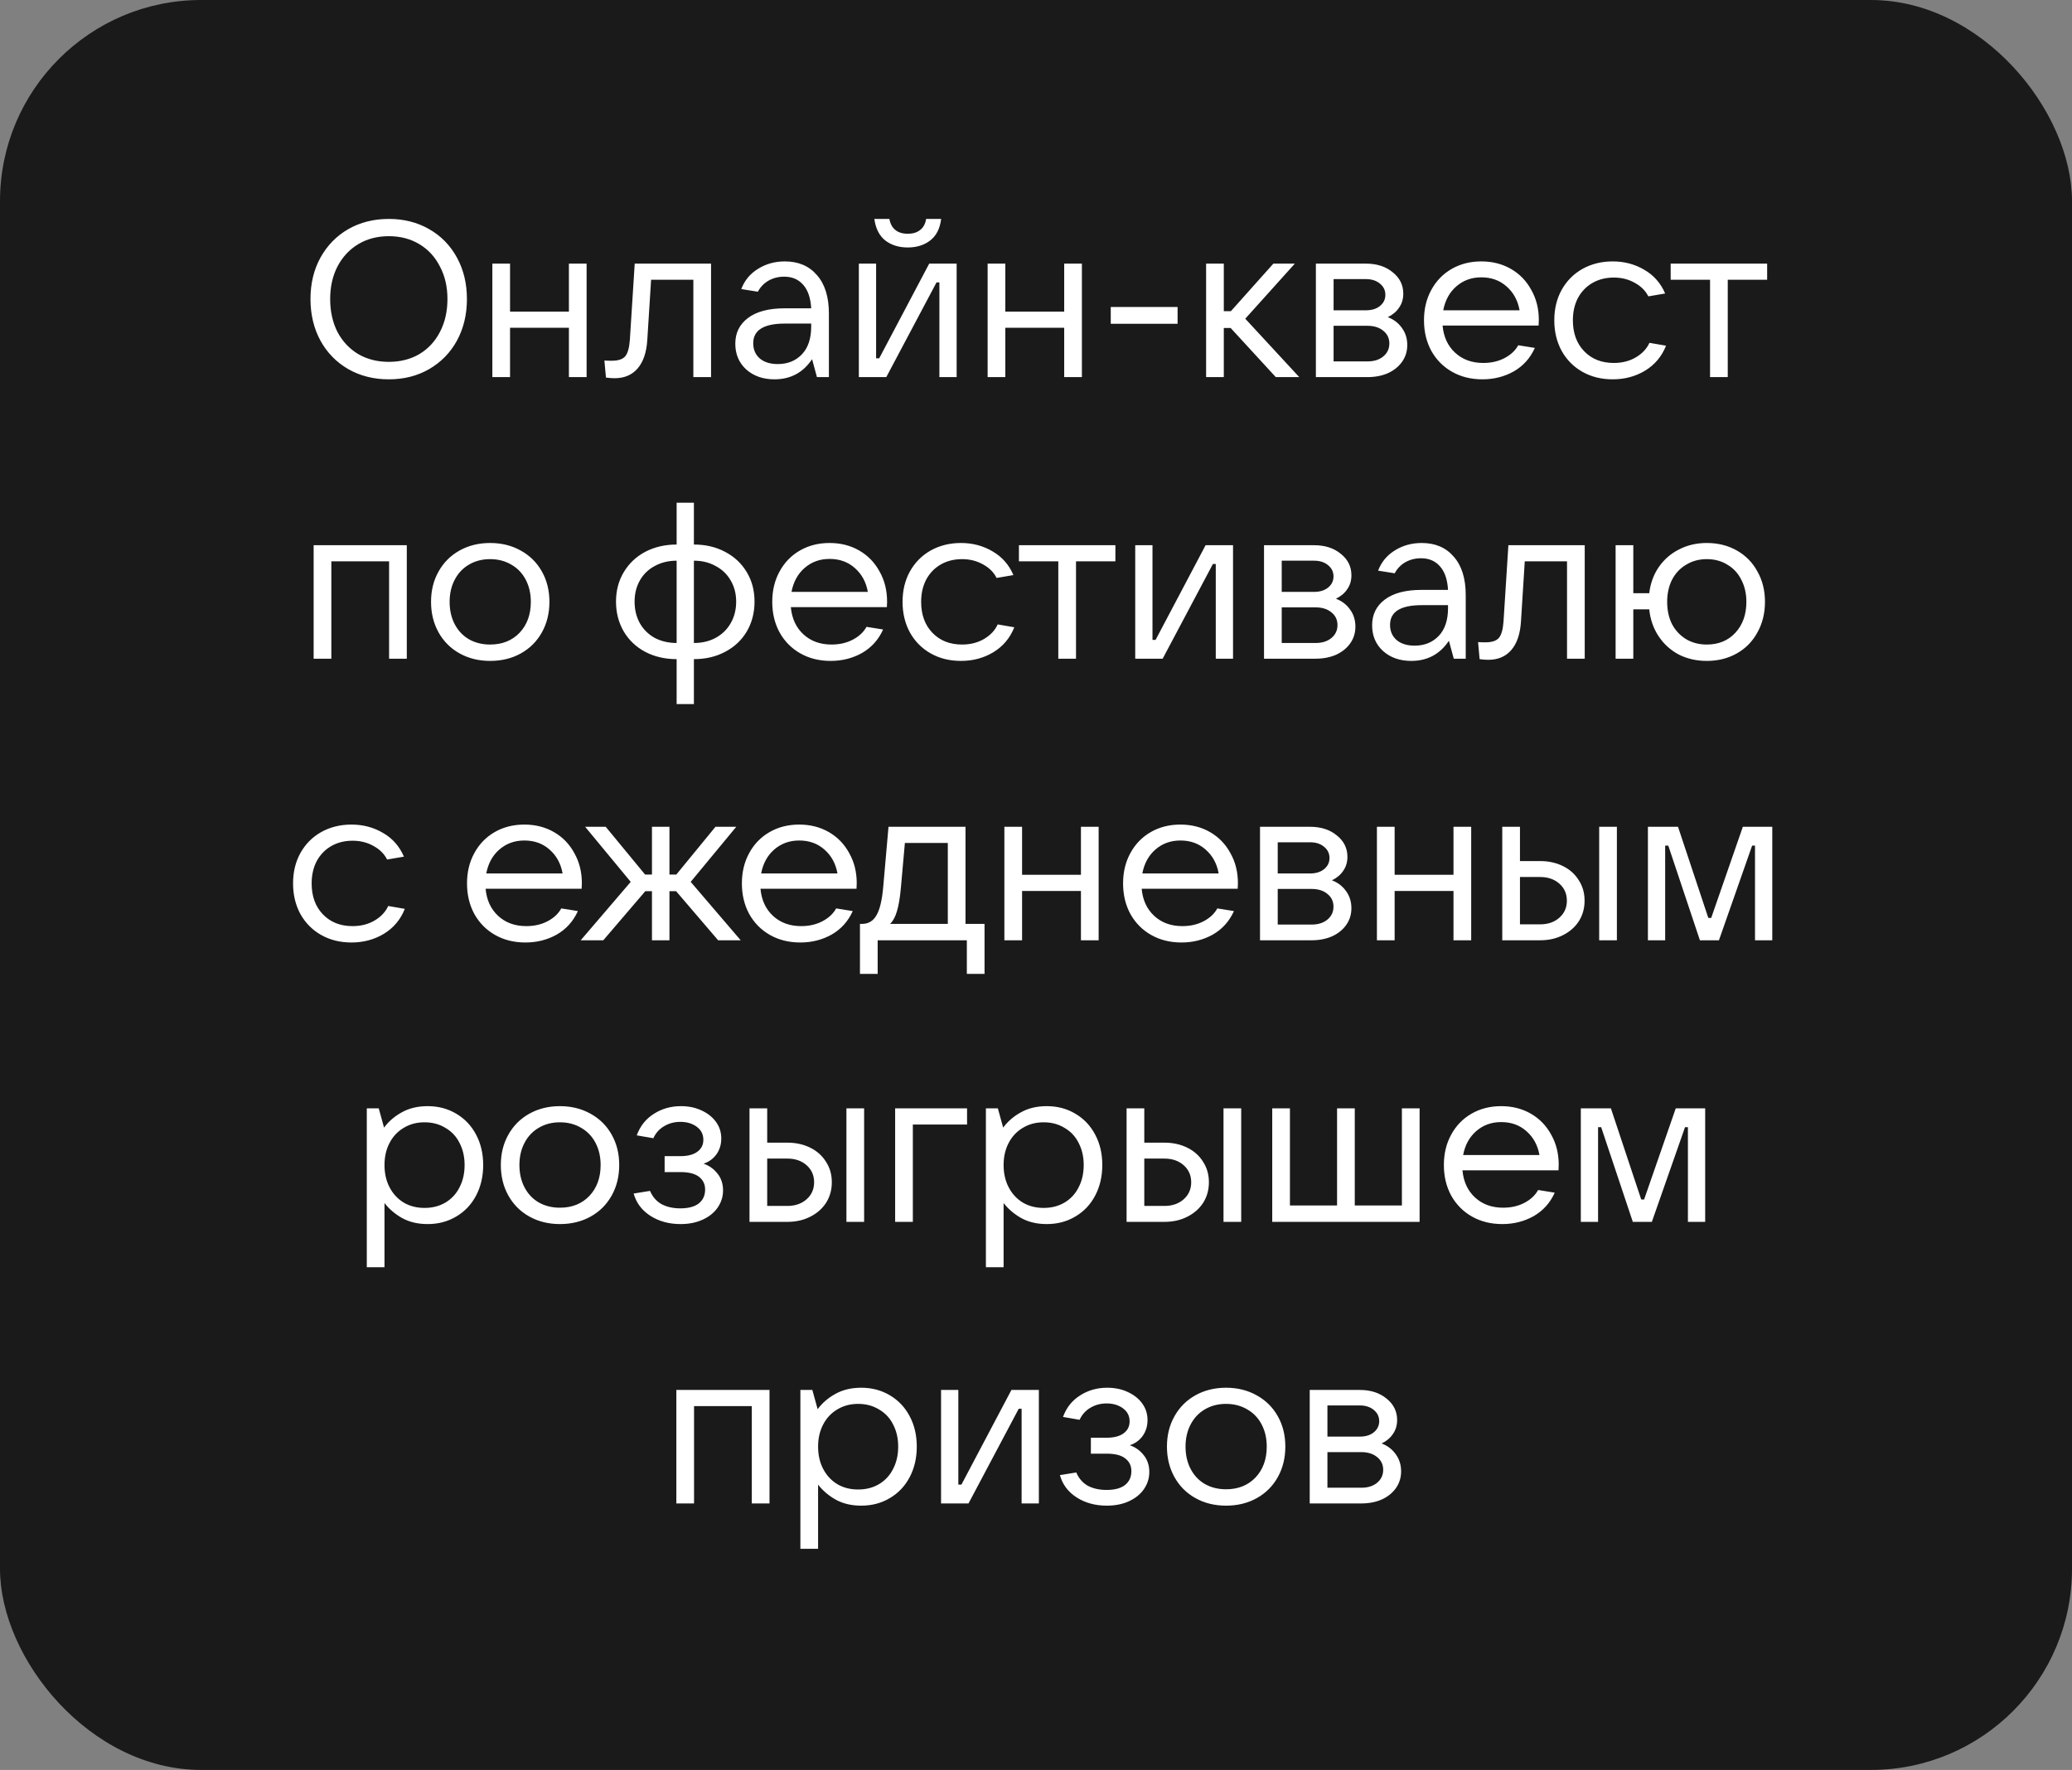 <?xml version="1.0" encoding="UTF-8"?> <svg xmlns="http://www.w3.org/2000/svg" width="206" height="176" viewBox="0 0 206 176" fill="none"><rect x="0" y="0" width="206" height="176" fill="#808080" stroke="none"/><rect width="206" height="176" rx="20" fill="black" fill-opacity="0.8"></rect><path d="M38.656 37.72C37.16 37.72 35.818 37.383 34.63 36.708C33.442 36.019 32.518 35.073 31.858 33.87C31.198 32.653 30.868 31.274 30.868 29.734C30.868 28.194 31.198 26.823 31.858 25.62C32.533 24.403 33.457 23.457 34.63 22.782C35.818 22.107 37.16 21.77 38.656 21.77C40.152 21.77 41.487 22.107 42.66 22.782C43.848 23.457 44.772 24.403 45.432 25.62C46.092 26.823 46.422 28.194 46.422 29.734C46.422 31.274 46.092 32.653 45.432 33.87C44.772 35.073 43.848 36.019 42.66 36.708C41.487 37.383 40.152 37.72 38.656 37.72ZM38.656 35.982C39.8 35.982 40.812 35.725 41.692 35.212C42.572 34.684 43.254 33.951 43.738 33.012C44.237 32.059 44.486 30.966 44.486 29.734C44.486 28.517 44.237 27.439 43.738 26.5C43.254 25.547 42.572 24.806 41.692 24.278C40.812 23.75 39.8 23.486 38.656 23.486C37.512 23.486 36.5 23.75 35.62 24.278C34.74 24.806 34.051 25.547 33.552 26.5C33.068 27.439 32.826 28.517 32.826 29.734C32.826 30.966 33.068 32.059 33.552 33.012C34.051 33.951 34.74 34.684 35.62 35.212C36.5 35.725 37.512 35.982 38.656 35.982ZM56.561 30.988V26.214H58.321V37.5H56.561V32.594H50.709V37.5H48.949V26.214H50.709V30.988H56.561ZM63.104 26.214H70.694V37.5H68.934V27.82H64.732L64.358 33.76C64.285 35.021 63.962 35.982 63.39 36.642C62.833 37.287 62.07 37.61 61.102 37.61C60.838 37.61 60.552 37.588 60.244 37.544L60.09 35.85C60.281 35.865 60.523 35.872 60.816 35.872C61.462 35.872 61.909 35.725 62.158 35.432C62.407 35.139 62.562 34.596 62.62 33.804L63.104 26.214ZM78.032 25.994C79.381 25.994 80.444 26.449 81.222 27.358C82.014 28.253 82.41 29.529 82.41 31.186V37.5H81.222L80.738 35.718C79.843 37.053 78.596 37.72 76.998 37.72C75.854 37.72 74.915 37.39 74.182 36.73C73.463 36.07 73.104 35.219 73.104 34.178C73.104 33.107 73.522 32.257 74.358 31.626C75.208 30.981 76.426 30.658 78.01 30.658H80.65C80.591 29.631 80.327 28.854 79.858 28.326C79.388 27.783 78.758 27.512 77.966 27.512C77.394 27.512 76.873 27.644 76.404 27.908C75.949 28.172 75.597 28.539 75.348 29.008L73.698 28.744C74.02 27.893 74.57 27.226 75.348 26.742C76.14 26.243 77.034 25.994 78.032 25.994ZM77.328 36.202C78.31 36.202 79.11 35.879 79.726 35.234C80.342 34.589 80.65 33.665 80.65 32.462V32.176H78.032C75.934 32.176 74.886 32.829 74.886 34.134C74.886 34.765 75.106 35.271 75.546 35.652C75.986 36.019 76.58 36.202 77.328 36.202ZM88.115 37.5H85.387V26.214H87.103V35.63H87.411L92.383 26.214H95.111V37.5H93.395V28.084H93.109L88.115 37.5ZM90.249 24.608C89.354 24.608 88.606 24.373 88.005 23.904C87.418 23.435 87.059 22.723 86.927 21.77H88.423C88.511 22.254 88.709 22.621 89.017 22.87C89.325 23.119 89.735 23.244 90.249 23.244C90.762 23.244 91.173 23.119 91.481 22.87C91.803 22.621 92.001 22.254 92.075 21.77H93.571C93.453 22.723 93.094 23.435 92.493 23.904C91.891 24.373 91.143 24.608 90.249 24.608ZM105.803 30.988V26.214H107.563V37.5H105.803V32.594H99.951V37.5H98.191V26.214H99.951V30.988H105.803ZM117.076 32.198H110.432V30.526H117.076V32.198ZM129.174 37.5H126.842L122.354 32.616H121.672V37.5H119.912V26.214H121.672V30.944H122.376L126.6 26.214H128.734L123.806 31.692L129.174 37.5ZM137.976 31.538C138.563 31.758 139.032 32.117 139.384 32.616C139.736 33.1 139.912 33.665 139.912 34.31C139.912 34.926 139.743 35.476 139.406 35.96C139.069 36.444 138.599 36.825 137.998 37.104C137.397 37.368 136.715 37.5 135.952 37.5H130.826V26.214H135.798C136.883 26.214 137.771 26.5 138.46 27.072C139.164 27.629 139.516 28.341 139.516 29.206C139.516 29.734 139.377 30.196 139.098 30.592C138.834 30.988 138.46 31.303 137.976 31.538ZM132.586 27.754V30.856H135.798C136.37 30.856 136.832 30.717 137.184 30.438C137.551 30.145 137.734 29.771 137.734 29.316C137.734 28.861 137.551 28.487 137.184 28.194C136.832 27.901 136.37 27.754 135.798 27.754H132.586ZM135.952 35.938C136.597 35.938 137.118 35.777 137.514 35.454C137.925 35.117 138.13 34.684 138.13 34.156C138.13 33.628 137.925 33.203 137.514 32.88C137.118 32.557 136.597 32.396 135.952 32.396H132.586V35.938H135.952ZM152.992 31.824C152.992 32.015 152.985 32.198 152.97 32.374H143.422C143.525 33.503 143.943 34.405 144.676 35.08C145.41 35.755 146.341 36.092 147.47 36.092C148.262 36.092 148.966 35.931 149.582 35.608C150.198 35.285 150.653 34.86 150.946 34.332L152.596 34.596C152.142 35.608 151.445 36.385 150.506 36.928C149.568 37.456 148.526 37.72 147.382 37.72C146.253 37.72 145.248 37.471 144.368 36.972C143.488 36.473 142.799 35.777 142.3 34.882C141.816 33.987 141.574 32.975 141.574 31.846C141.574 30.717 141.816 29.712 142.3 28.832C142.784 27.937 143.459 27.241 144.324 26.742C145.19 26.243 146.172 25.994 147.272 25.994C148.372 25.994 149.355 26.243 150.22 26.742C151.086 27.241 151.76 27.937 152.244 28.832C152.743 29.712 152.992 30.709 152.992 31.824ZM147.272 27.578C146.304 27.578 145.476 27.879 144.786 28.48C144.112 29.067 143.679 29.859 143.488 30.856H151.078C150.902 29.873 150.47 29.081 149.78 28.48C149.106 27.879 148.27 27.578 147.272 27.578ZM160.337 37.72C159.208 37.72 158.203 37.471 157.323 36.972C156.443 36.473 155.754 35.777 155.255 34.882C154.771 33.987 154.529 32.975 154.529 31.846C154.529 30.717 154.771 29.712 155.255 28.832C155.754 27.937 156.443 27.241 157.323 26.742C158.218 26.243 159.223 25.994 160.337 25.994C161.496 25.994 162.545 26.273 163.483 26.83C164.422 27.373 165.111 28.157 165.551 29.184L163.879 29.47C163.601 28.913 163.153 28.465 162.537 28.128C161.921 27.776 161.225 27.6 160.447 27.6C159.655 27.6 158.951 27.776 158.335 28.128C157.719 28.48 157.235 28.979 156.883 29.624C156.546 30.269 156.377 31.01 156.377 31.846C156.377 33.122 156.751 34.149 157.499 34.926C158.247 35.703 159.23 36.092 160.447 36.092C161.269 36.092 161.995 35.909 162.625 35.542C163.271 35.161 163.725 34.677 163.989 34.09L165.639 34.376C165.214 35.447 164.517 36.275 163.549 36.862C162.596 37.434 161.525 37.72 160.337 37.72ZM171.775 37.5H170.015V27.82H166.099V26.214H175.691V27.82H171.775V37.5ZM32.942 65.5H31.182V54.214H40.444V65.5H38.684V55.82H32.942V65.5ZM48.728 65.72C47.598 65.72 46.586 65.471 45.692 64.972C44.797 64.473 44.1 63.777 43.602 62.882C43.103 61.987 42.854 60.975 42.854 59.846C42.854 58.717 43.103 57.712 43.602 56.832C44.1 55.937 44.797 55.241 45.692 54.742C46.586 54.243 47.598 53.994 48.728 53.994C49.857 53.994 50.869 54.243 51.764 54.742C52.673 55.241 53.377 55.937 53.876 56.832C54.374 57.712 54.624 58.717 54.624 59.846C54.624 60.975 54.374 61.987 53.876 62.882C53.377 63.777 52.68 64.473 51.786 64.972C50.891 65.471 49.872 65.72 48.728 65.72ZM48.728 64.092C49.93 64.092 50.906 63.703 51.654 62.926C52.402 62.134 52.776 61.107 52.776 59.846C52.776 59.025 52.607 58.291 52.27 57.646C51.932 57.001 51.456 56.502 50.84 56.15C50.224 55.783 49.52 55.6 48.728 55.6C47.936 55.6 47.232 55.783 46.616 56.15C46.014 56.502 45.545 57.001 45.208 57.646C44.87 58.291 44.702 59.025 44.702 59.846C44.702 60.682 44.87 61.423 45.208 62.068C45.545 62.713 46.014 63.212 46.616 63.564C47.232 63.916 47.936 64.092 48.728 64.092ZM67.272 65.544C66.114 65.544 65.072 65.302 64.148 64.818C63.239 64.334 62.528 63.659 62.014 62.794C61.501 61.914 61.244 60.924 61.244 59.824C61.244 58.724 61.501 57.749 62.014 56.898C62.528 56.033 63.239 55.358 64.148 54.874C65.072 54.39 66.114 54.148 67.272 54.148V49.99H68.988V54.148C70.147 54.148 71.181 54.39 72.09 54.874C73.014 55.358 73.733 56.033 74.246 56.898C74.76 57.749 75.016 58.724 75.016 59.824C75.016 60.924 74.76 61.914 74.246 62.794C73.733 63.659 73.014 64.334 72.09 64.818C71.181 65.302 70.147 65.544 68.988 65.544V70.01H67.272V65.544ZM67.272 55.754C66.466 55.754 65.74 55.93 65.094 56.282C64.464 56.619 63.972 57.096 63.62 57.712C63.268 58.328 63.092 59.032 63.092 59.824C63.092 60.631 63.268 61.349 63.62 61.98C63.972 62.596 64.464 63.08 65.094 63.432C65.74 63.769 66.466 63.938 67.272 63.938V55.754ZM68.988 63.938C69.795 63.938 70.514 63.769 71.144 63.432C71.79 63.08 72.288 62.596 72.64 61.98C73.007 61.349 73.19 60.631 73.19 59.824C73.19 59.032 73.007 58.328 72.64 57.712C72.288 57.096 71.79 56.619 71.144 56.282C70.514 55.93 69.795 55.754 68.988 55.754V63.938ZM88.195 59.824C88.195 60.015 88.188 60.198 88.174 60.374H78.626C78.728 61.503 79.146 62.405 79.879 63.08C80.613 63.755 81.544 64.092 82.674 64.092C83.466 64.092 84.169 63.931 84.785 63.608C85.401 63.285 85.856 62.86 86.15 62.332L87.799 62.596C87.345 63.608 86.648 64.385 85.71 64.928C84.771 65.456 83.73 65.72 82.585 65.72C81.456 65.72 80.451 65.471 79.572 64.972C78.692 64.473 78.002 63.777 77.504 62.882C77.019 61.987 76.778 60.975 76.778 59.846C76.778 58.717 77.019 57.712 77.504 56.832C77.987 55.937 78.662 55.241 79.528 54.742C80.393 54.243 81.376 53.994 82.475 53.994C83.576 53.994 84.558 54.243 85.424 54.742C86.289 55.241 86.963 55.937 87.448 56.832C87.946 57.712 88.195 58.709 88.195 59.824ZM82.475 55.578C81.507 55.578 80.679 55.879 79.99 56.48C79.315 57.067 78.882 57.859 78.692 58.856H86.281C86.106 57.873 85.673 57.081 84.984 56.48C84.309 55.879 83.473 55.578 82.475 55.578ZM95.54 65.72C94.411 65.72 93.406 65.471 92.526 64.972C91.647 64.473 90.957 63.777 90.459 62.882C89.975 61.987 89.733 60.975 89.733 59.846C89.733 58.717 89.975 57.712 90.459 56.832C90.957 55.937 91.647 55.241 92.526 54.742C93.421 54.243 94.426 53.994 95.54 53.994C96.699 53.994 97.748 54.273 98.686 54.83C99.625 55.373 100.315 56.157 100.755 57.184L99.082 57.47C98.804 56.913 98.356 56.465 97.74 56.128C97.124 55.776 96.428 55.6 95.65 55.6C94.859 55.6 94.154 55.776 93.538 56.128C92.922 56.48 92.439 56.979 92.087 57.624C91.749 58.269 91.581 59.01 91.581 59.846C91.581 61.122 91.954 62.149 92.703 62.926C93.451 63.703 94.433 64.092 95.65 64.092C96.472 64.092 97.198 63.909 97.829 63.542C98.474 63.161 98.928 62.677 99.192 62.09L100.843 62.376C100.417 63.447 99.721 64.275 98.752 64.862C97.799 65.434 96.728 65.72 95.54 65.72ZM106.978 65.5H105.218V55.82H101.302V54.214H110.894V55.82H106.978V65.5ZM115.593 65.5H112.865V54.214H114.581V63.63H114.889L119.861 54.214H122.589V65.5H120.873V56.084H120.587L115.593 65.5ZM132.82 59.538C133.407 59.758 133.876 60.117 134.228 60.616C134.58 61.1 134.756 61.665 134.756 62.31C134.756 62.926 134.587 63.476 134.25 63.96C133.913 64.444 133.443 64.825 132.842 65.104C132.241 65.368 131.559 65.5 130.796 65.5H125.67V54.214H130.642C131.727 54.214 132.615 54.5 133.304 55.072C134.008 55.629 134.36 56.341 134.36 57.206C134.36 57.734 134.221 58.196 133.942 58.592C133.678 58.988 133.304 59.303 132.82 59.538ZM127.43 55.754V58.856H130.642C131.214 58.856 131.676 58.717 132.028 58.438C132.395 58.145 132.578 57.771 132.578 57.316C132.578 56.861 132.395 56.487 132.028 56.194C131.676 55.901 131.214 55.754 130.642 55.754H127.43ZM130.796 63.938C131.441 63.938 131.962 63.777 132.358 63.454C132.769 63.117 132.974 62.684 132.974 62.156C132.974 61.628 132.769 61.203 132.358 60.88C131.962 60.557 131.441 60.396 130.796 60.396H127.43V63.938H130.796ZM141.346 53.994C142.695 53.994 143.759 54.449 144.536 55.358C145.328 56.253 145.724 57.529 145.724 59.186V65.5H144.536L144.052 63.718C143.157 65.053 141.911 65.72 140.312 65.72C139.168 65.72 138.229 65.39 137.496 64.73C136.777 64.07 136.418 63.219 136.418 62.178C136.418 61.107 136.836 60.257 137.672 59.626C138.523 58.981 139.74 58.658 141.324 58.658H143.964C143.905 57.631 143.641 56.854 143.172 56.326C142.703 55.783 142.072 55.512 141.28 55.512C140.708 55.512 140.187 55.644 139.718 55.908C139.263 56.172 138.911 56.539 138.662 57.008L137.012 56.744C137.335 55.893 137.885 55.226 138.662 54.742C139.454 54.243 140.349 53.994 141.346 53.994ZM140.642 64.202C141.625 64.202 142.424 63.879 143.04 63.234C143.656 62.589 143.964 61.665 143.964 60.462V60.176H141.346C139.249 60.176 138.2 60.829 138.2 62.134C138.2 62.765 138.42 63.271 138.86 63.652C139.3 64.019 139.894 64.202 140.642 64.202ZM149.965 54.214H157.555V65.5H155.795V55.82H151.593L151.219 61.76C151.146 63.021 150.823 63.982 150.251 64.642C149.694 65.287 148.931 65.61 147.963 65.61C147.699 65.61 147.413 65.588 147.105 65.544L146.951 63.85C147.142 63.865 147.384 63.872 147.677 63.872C148.323 63.872 148.77 63.725 149.019 63.432C149.269 63.139 149.423 62.596 149.481 61.804L149.965 54.214ZM169.689 53.994C170.804 53.994 171.801 54.243 172.681 54.742C173.561 55.241 174.243 55.937 174.727 56.832C175.226 57.712 175.475 58.717 175.475 59.846C175.475 60.975 175.226 61.987 174.727 62.882C174.243 63.777 173.561 64.473 172.681 64.972C171.801 65.471 170.804 65.72 169.689 65.72C168.662 65.72 167.731 65.507 166.895 65.082C166.074 64.642 165.406 64.033 164.893 63.256C164.38 62.479 164.072 61.591 163.969 60.594H162.385V65.5H160.625V54.214H162.385V58.988H163.969C164.086 58.005 164.402 57.14 164.915 56.392C165.443 55.629 166.118 55.043 166.939 54.632C167.76 54.207 168.677 53.994 169.689 53.994ZM169.689 64.092C170.862 64.092 171.808 63.703 172.527 62.926C173.26 62.134 173.627 61.107 173.627 59.846C173.627 59.025 173.458 58.291 173.121 57.646C172.798 57.001 172.336 56.502 171.735 56.15C171.148 55.783 170.466 55.6 169.689 55.6C168.926 55.6 168.244 55.783 167.643 56.15C167.042 56.502 166.572 57.001 166.235 57.646C165.912 58.291 165.751 59.025 165.751 59.846C165.751 60.682 165.912 61.423 166.235 62.068C166.572 62.699 167.042 63.197 167.643 63.564C168.244 63.916 168.926 64.092 169.689 64.092ZM34.944 93.72C33.815 93.72 32.81 93.471 31.93 92.972C31.05 92.473 30.36 91.777 29.862 90.882C29.378 89.987 29.136 88.975 29.136 87.846C29.136 86.717 29.378 85.712 29.862 84.832C30.36 83.937 31.05 83.241 31.93 82.742C32.825 82.243 33.829 81.994 34.944 81.994C36.102 81.994 37.151 82.273 38.09 82.83C39.029 83.373 39.718 84.157 40.158 85.184L38.486 85.47C38.207 84.913 37.76 84.465 37.144 84.128C36.528 83.776 35.831 83.6 35.054 83.6C34.262 83.6 33.558 83.776 32.942 84.128C32.326 84.48 31.842 84.979 31.49 85.624C31.152 86.269 30.984 87.01 30.984 87.846C30.984 89.122 31.358 90.149 32.106 90.926C32.854 91.703 33.837 92.092 35.054 92.092C35.875 92.092 36.601 91.909 37.232 91.542C37.877 91.161 38.332 90.677 38.596 90.09L40.246 90.376C39.821 91.447 39.124 92.275 38.156 92.862C37.203 93.434 36.132 93.72 34.944 93.72ZM57.849 87.824C57.849 88.015 57.841 88.198 57.827 88.374H48.279C48.381 89.503 48.799 90.405 49.533 91.08C50.266 91.755 51.197 92.092 52.327 92.092C53.119 92.092 53.823 91.931 54.439 91.608C55.055 91.285 55.509 90.86 55.803 90.332L57.453 90.596C56.998 91.608 56.301 92.385 55.363 92.928C54.424 93.456 53.383 93.72 52.239 93.72C51.109 93.72 50.105 93.471 49.225 92.972C48.345 92.473 47.655 91.777 47.157 90.882C46.673 89.987 46.431 88.975 46.431 87.846C46.431 86.717 46.673 85.712 47.157 84.832C47.641 83.937 48.315 83.241 49.181 82.742C50.046 82.243 51.029 81.994 52.129 81.994C53.229 81.994 54.211 82.243 55.077 82.742C55.942 83.241 56.617 83.937 57.101 84.832C57.599 85.712 57.849 86.709 57.849 87.824ZM52.129 83.578C51.161 83.578 50.332 83.879 49.643 84.48C48.968 85.067 48.535 85.859 48.345 86.856H55.935C55.759 85.873 55.326 85.081 54.637 84.48C53.962 83.879 53.126 83.578 52.129 83.578ZM73.641 93.5H71.397L67.217 88.616H66.557V93.5H64.819V88.616H64.159L59.979 93.5H57.735L62.707 87.692L58.175 82.214H60.221L64.137 86.966H64.819V82.214H66.557V86.966H67.239L71.133 82.214H73.201L68.669 87.692L73.641 93.5ZM85.177 87.824C85.177 88.015 85.17 88.198 85.155 88.374H75.607C75.71 89.503 76.128 90.405 76.861 91.08C77.594 91.755 78.526 92.092 79.655 92.092C80.447 92.092 81.151 91.931 81.767 91.608C82.383 91.285 82.838 90.86 83.131 90.332L84.781 90.596C84.326 91.608 83.63 92.385 82.691 92.928C81.752 93.456 80.711 93.72 79.567 93.72C78.438 93.72 77.433 93.471 76.553 92.972C75.673 92.473 74.984 91.777 74.485 90.882C74.001 89.987 73.759 88.975 73.759 87.846C73.759 86.717 74.001 85.712 74.485 84.832C74.969 83.937 75.644 83.241 76.509 82.742C77.374 82.243 78.357 81.994 79.457 81.994C80.557 81.994 81.54 82.243 82.405 82.742C83.27 83.241 83.945 83.937 84.429 84.832C84.928 85.712 85.177 86.709 85.177 87.824ZM79.457 83.578C78.489 83.578 77.66 83.879 76.971 84.48C76.296 85.067 75.864 85.859 75.673 86.856H83.263C83.087 85.873 82.654 85.081 81.965 84.48C81.29 83.879 80.454 83.578 79.457 83.578ZM85.498 96.844V91.872H85.696C86.327 91.872 86.803 91.593 87.126 91.036C87.463 90.479 87.691 89.54 87.808 88.22L88.336 82.214H95.992V91.872H97.884V96.844H96.124V93.5H87.258V96.844H85.498ZM94.232 91.872V83.82H89.964L89.568 88.264C89.48 89.261 89.348 90.046 89.172 90.618C89.011 91.175 88.783 91.593 88.49 91.872H94.232ZM107.468 86.988V82.214H109.228V93.5H107.468V88.594H101.616V93.5H99.856V82.214H101.616V86.988H107.468ZM123.075 87.824C123.075 88.015 123.068 88.198 123.053 88.374H113.505C113.608 89.503 114.026 90.405 114.759 91.08C115.493 91.755 116.424 92.092 117.553 92.092C118.345 92.092 119.049 91.931 119.665 91.608C120.281 91.285 120.736 90.86 121.029 90.332L122.679 90.596C122.225 91.608 121.528 92.385 120.589 92.928C119.651 93.456 118.609 93.72 117.465 93.72C116.336 93.72 115.331 93.471 114.451 92.972C113.571 92.473 112.882 91.777 112.383 90.882C111.899 89.987 111.657 88.975 111.657 87.846C111.657 86.717 111.899 85.712 112.383 84.832C112.867 83.937 113.542 83.241 114.407 82.742C115.273 82.243 116.255 81.994 117.355 81.994C118.455 81.994 119.438 82.243 120.303 82.742C121.169 83.241 121.843 83.937 122.327 84.832C122.826 85.712 123.075 86.709 123.075 87.824ZM117.355 83.578C116.387 83.578 115.559 83.879 114.869 84.48C114.195 85.067 113.762 85.859 113.571 86.856H121.161C120.985 85.873 120.553 85.081 119.863 84.48C119.189 83.879 118.353 83.578 117.355 83.578ZM132.422 87.538C133.009 87.758 133.478 88.117 133.83 88.616C134.182 89.1 134.358 89.665 134.358 90.31C134.358 90.926 134.19 91.476 133.852 91.96C133.515 92.444 133.046 92.825 132.444 93.104C131.843 93.368 131.161 93.5 130.398 93.5H125.272V82.214H130.244C131.33 82.214 132.217 82.5 132.906 83.072C133.61 83.629 133.962 84.341 133.962 85.206C133.962 85.734 133.823 86.196 133.544 86.592C133.28 86.988 132.906 87.303 132.422 87.538ZM127.032 83.754V86.856H130.244C130.816 86.856 131.278 86.717 131.63 86.438C131.997 86.145 132.18 85.771 132.18 85.316C132.18 84.861 131.997 84.487 131.63 84.194C131.278 83.901 130.816 83.754 130.244 83.754H127.032ZM130.398 91.938C131.044 91.938 131.564 91.777 131.96 91.454C132.371 91.117 132.576 90.684 132.576 90.156C132.576 89.628 132.371 89.203 131.96 88.88C131.564 88.557 131.044 88.396 130.398 88.396H127.032V91.938H130.398ZM144.507 86.988V82.214H146.267V93.5H144.507V88.594H138.655V93.5H136.895V82.214H138.655V86.988H144.507ZM149.356 93.5V82.214H151.116V85.624H153.118C153.969 85.624 154.732 85.793 155.406 86.13C156.081 86.467 156.602 86.937 156.968 87.538C157.35 88.125 157.54 88.799 157.54 89.562C157.54 90.325 157.35 91.007 156.968 91.608C156.587 92.195 156.059 92.657 155.384 92.994C154.724 93.331 153.969 93.5 153.118 93.5H149.356ZM160.752 93.5H158.992V82.214H160.752V93.5ZM153.118 91.916C153.896 91.916 154.534 91.696 155.032 91.256C155.531 90.816 155.78 90.251 155.78 89.562C155.78 88.873 155.531 88.308 155.032 87.868C154.534 87.428 153.896 87.208 153.118 87.208H151.116V91.916H153.118ZM165.553 93.5H163.837V82.214H166.829L169.843 91.278H170.129L173.275 82.214H176.201V93.5H174.485V84.084H174.199L170.899 93.5H169.007L165.861 84.084H165.553V93.5ZM36.467 126.01V110.214H37.655L38.183 112.128C38.637 111.512 39.224 111.006 39.943 110.61C40.676 110.199 41.534 109.994 42.517 109.994C43.573 109.994 44.519 110.243 45.355 110.742C46.205 111.241 46.865 111.937 47.335 112.832C47.804 113.712 48.039 114.717 48.039 115.846C48.039 116.975 47.804 117.987 47.335 118.882C46.865 119.777 46.205 120.473 45.355 120.972C44.519 121.471 43.573 121.72 42.517 121.72C41.549 121.72 40.705 121.522 39.987 121.126C39.283 120.73 38.696 120.231 38.227 119.63V126.01H36.467ZM42.209 120.114C42.986 120.114 43.675 119.938 44.277 119.586C44.893 119.219 45.362 118.713 45.685 118.068C46.022 117.423 46.191 116.682 46.191 115.846C46.191 115.025 46.022 114.291 45.685 113.646C45.362 113.001 44.893 112.502 44.277 112.15C43.675 111.783 42.986 111.6 42.209 111.6C41.431 111.6 40.742 111.783 40.141 112.15C39.539 112.502 39.07 113.001 38.733 113.646C38.395 114.291 38.227 115.025 38.227 115.846C38.227 116.682 38.395 117.423 38.733 118.068C39.07 118.713 39.539 119.219 40.141 119.586C40.742 119.938 41.431 120.114 42.209 120.114ZM55.667 121.72C54.538 121.72 53.526 121.471 52.631 120.972C51.736 120.473 51.04 119.777 50.541 118.882C50.042 117.987 49.793 116.975 49.793 115.846C49.793 114.717 50.042 113.712 50.541 112.832C51.04 111.937 51.736 111.241 52.631 110.742C53.526 110.243 54.538 109.994 55.667 109.994C56.796 109.994 57.808 110.243 58.703 110.742C59.612 111.241 60.316 111.937 60.815 112.832C61.314 113.712 61.563 114.717 61.563 115.846C61.563 116.975 61.314 117.987 60.815 118.882C60.316 119.777 59.62 120.473 58.725 120.972C57.83 121.471 56.811 121.72 55.667 121.72ZM55.667 120.092C56.87 120.092 57.845 119.703 58.593 118.926C59.341 118.134 59.715 117.107 59.715 115.846C59.715 115.025 59.546 114.291 59.209 113.646C58.872 113.001 58.395 112.502 57.779 112.15C57.163 111.783 56.459 111.6 55.667 111.6C54.875 111.6 54.171 111.783 53.555 112.15C52.954 112.502 52.484 113.001 52.147 113.646C51.81 114.291 51.641 115.025 51.641 115.846C51.641 116.682 51.81 117.423 52.147 118.068C52.484 118.713 52.954 119.212 53.555 119.564C54.171 119.916 54.875 120.092 55.667 120.092ZM69.95 115.714C70.508 115.905 70.97 116.235 71.336 116.704C71.703 117.159 71.886 117.716 71.886 118.376C71.886 118.992 71.71 119.557 71.358 120.07C71.006 120.583 70.508 120.987 69.862 121.28C69.232 121.573 68.498 121.72 67.662 121.72C66.518 121.72 65.521 121.449 64.67 120.906C63.82 120.363 63.262 119.623 62.998 118.684L64.626 118.42C64.876 119.007 65.257 119.447 65.77 119.74C66.298 120.019 66.922 120.158 67.64 120.158C68.432 120.158 69.041 119.997 69.466 119.674C69.892 119.337 70.104 118.875 70.104 118.288C70.104 117.76 69.906 117.342 69.51 117.034C69.114 116.711 68.491 116.55 67.64 116.55H66.078V114.966H67.64C68.374 114.966 68.938 114.819 69.334 114.526C69.73 114.233 69.928 113.837 69.928 113.338C69.928 112.795 69.708 112.363 69.268 112.04C68.828 111.717 68.286 111.556 67.64 111.556C67.039 111.556 66.496 111.703 66.012 111.996C65.543 112.275 65.191 112.671 64.956 113.184L63.306 112.898C63.644 111.974 64.208 111.263 65 110.764C65.792 110.251 66.694 109.994 67.706 109.994C68.454 109.994 69.129 110.133 69.73 110.412C70.346 110.691 70.83 111.072 71.182 111.556C71.534 112.04 71.71 112.59 71.71 113.206C71.71 113.807 71.549 114.335 71.226 114.79C70.904 115.23 70.478 115.538 69.95 115.714ZM74.516 121.5V110.214H76.276V113.624H78.278C79.128 113.624 79.891 113.793 80.566 114.13C81.24 114.467 81.761 114.937 82.128 115.538C82.509 116.125 82.7 116.799 82.7 117.562C82.7 118.325 82.509 119.007 82.128 119.608C81.746 120.195 81.218 120.657 80.544 120.994C79.884 121.331 79.128 121.5 78.278 121.5H74.516ZM85.912 121.5H84.152V110.214H85.912V121.5ZM78.278 119.916C79.055 119.916 79.693 119.696 80.192 119.256C80.69 118.816 80.94 118.251 80.94 117.562C80.94 116.873 80.69 116.308 80.192 115.868C79.693 115.428 79.055 115.208 78.278 115.208H76.276V119.916H78.278ZM90.756 121.5H88.996V110.214H96.146V111.82H90.756V121.5ZM98.019 126.01V110.214H99.207L99.736 112.128C100.19 111.512 100.777 111.006 101.495 110.61C102.229 110.199 103.087 109.994 104.069 109.994C105.125 109.994 106.071 110.243 106.907 110.742C107.758 111.241 108.418 111.937 108.887 112.832C109.357 113.712 109.591 114.717 109.591 115.846C109.591 116.975 109.357 117.987 108.887 118.882C108.418 119.777 107.758 120.473 106.907 120.972C106.071 121.471 105.125 121.72 104.069 121.72C103.101 121.72 102.258 121.522 101.539 121.126C100.835 120.73 100.249 120.231 99.779 119.63V126.01H98.019ZM103.761 120.114C104.539 120.114 105.228 119.938 105.829 119.586C106.445 119.219 106.915 118.713 107.237 118.068C107.575 117.423 107.743 116.682 107.743 115.846C107.743 115.025 107.575 114.291 107.237 113.646C106.915 113.001 106.445 112.502 105.829 112.15C105.228 111.783 104.539 111.6 103.761 111.6C102.984 111.6 102.295 111.783 101.693 112.15C101.092 112.502 100.623 113.001 100.285 113.646C99.948 114.291 99.779 115.025 99.779 115.846C99.779 116.682 99.948 117.423 100.285 118.068C100.623 118.713 101.092 119.219 101.693 119.586C102.295 119.938 102.984 120.114 103.761 120.114ZM112.006 121.5V110.214H113.766V113.624H115.768C116.618 113.624 117.381 113.793 118.056 114.13C118.73 114.467 119.251 114.937 119.618 115.538C119.999 116.125 120.19 116.799 120.19 117.562C120.19 118.325 119.999 119.007 119.618 119.608C119.236 120.195 118.708 120.657 118.034 120.994C117.374 121.331 116.618 121.5 115.768 121.5H112.006ZM123.402 121.5H121.642V110.214H123.402V121.5ZM115.768 119.916C116.545 119.916 117.183 119.696 117.682 119.256C118.18 118.816 118.43 118.251 118.43 117.562C118.43 116.873 118.18 116.308 117.682 115.868C117.183 115.428 116.545 115.208 115.768 115.208H113.766V119.916H115.768ZM141.138 121.5H126.486V110.214H128.246V119.872H132.932V110.214H134.692V119.872H139.378V110.214H141.138V121.5ZM154.969 115.824C154.969 116.015 154.962 116.198 154.947 116.374H145.399C145.502 117.503 145.92 118.405 146.653 119.08C147.386 119.755 148.318 120.092 149.447 120.092C150.239 120.092 150.943 119.931 151.559 119.608C152.175 119.285 152.63 118.86 152.923 118.332L154.573 118.596C154.118 119.608 153.422 120.385 152.483 120.928C151.544 121.456 150.503 121.72 149.359 121.72C148.23 121.72 147.225 121.471 146.345 120.972C145.465 120.473 144.776 119.777 144.277 118.882C143.793 117.987 143.551 116.975 143.551 115.846C143.551 114.717 143.793 113.712 144.277 112.832C144.761 111.937 145.436 111.241 146.301 110.742C147.166 110.243 148.149 109.994 149.249 109.994C150.349 109.994 151.332 110.243 152.197 110.742C153.062 111.241 153.737 111.937 154.221 112.832C154.72 113.712 154.969 114.709 154.969 115.824ZM149.249 111.578C148.281 111.578 147.452 111.879 146.763 112.48C146.088 113.067 145.656 113.859 145.465 114.856H153.055C152.879 113.873 152.446 113.081 151.757 112.48C151.082 111.879 150.246 111.578 149.249 111.578ZM158.882 121.5H157.166V110.214H160.158L163.172 119.278H163.458L166.604 110.214H169.53V121.5H167.814V112.084H167.528L164.228 121.5H162.336L159.19 112.084H158.882V121.5ZM69.003 149.5H67.243V138.214H76.505V149.5H74.745V139.82H69.003V149.5ZM79.575 154.01V138.214H80.763L81.291 140.128C81.746 139.512 82.332 139.006 83.051 138.61C83.784 138.199 84.642 137.994 85.625 137.994C86.681 137.994 87.627 138.243 88.463 138.742C89.314 139.241 89.974 139.937 90.443 140.832C90.912 141.712 91.147 142.717 91.147 143.846C91.147 144.975 90.912 145.987 90.443 146.882C89.974 147.777 89.314 148.473 88.463 148.972C87.627 149.471 86.681 149.72 85.625 149.72C84.657 149.72 83.814 149.522 83.095 149.126C82.391 148.73 81.805 148.231 81.335 147.63V154.01H79.575ZM85.317 148.114C86.094 148.114 86.784 147.938 87.385 147.586C88.001 147.219 88.471 146.713 88.793 146.068C89.13 145.423 89.299 144.682 89.299 143.846C89.299 143.025 89.13 142.291 88.793 141.646C88.471 141.001 88.001 140.502 87.385 140.15C86.784 139.783 86.094 139.6 85.317 139.6C84.54 139.6 83.85 139.783 83.249 140.15C82.648 140.502 82.178 141.001 81.841 141.646C81.504 142.291 81.335 143.025 81.335 143.846C81.335 144.682 81.504 145.423 81.841 146.068C82.178 146.713 82.648 147.219 83.249 147.586C83.85 147.938 84.54 148.114 85.317 148.114ZM96.29 149.5H93.561V138.214H95.278V147.63H95.585L100.557 138.214H103.285V149.5H101.569V140.084H101.283L96.29 149.5ZM112.328 143.714C112.886 143.905 113.348 144.235 113.714 144.704C114.081 145.159 114.264 145.716 114.264 146.376C114.264 146.992 114.088 147.557 113.736 148.07C113.384 148.583 112.886 148.987 112.24 149.28C111.61 149.573 110.876 149.72 110.04 149.72C108.896 149.72 107.899 149.449 107.048 148.906C106.198 148.363 105.64 147.623 105.376 146.684L107.004 146.42C107.254 147.007 107.635 147.447 108.148 147.74C108.676 148.019 109.3 148.158 110.018 148.158C110.81 148.158 111.419 147.997 111.844 147.674C112.27 147.337 112.482 146.875 112.482 146.288C112.482 145.76 112.284 145.342 111.888 145.034C111.492 144.711 110.869 144.55 110.018 144.55H108.456V142.966H110.018C110.752 142.966 111.316 142.819 111.712 142.526C112.108 142.233 112.306 141.837 112.306 141.338C112.306 140.795 112.086 140.363 111.646 140.04C111.206 139.717 110.664 139.556 110.018 139.556C109.417 139.556 108.874 139.703 108.39 139.996C107.921 140.275 107.569 140.671 107.334 141.184L105.684 140.898C106.022 139.974 106.586 139.263 107.378 138.764C108.17 138.251 109.072 137.994 110.084 137.994C110.832 137.994 111.507 138.133 112.108 138.412C112.724 138.691 113.208 139.072 113.56 139.556C113.912 140.04 114.088 140.59 114.088 141.206C114.088 141.807 113.927 142.335 113.604 142.79C113.282 143.23 112.856 143.538 112.328 143.714ZM121.893 149.72C120.763 149.72 119.751 149.471 118.857 148.972C117.962 148.473 117.265 147.777 116.767 146.882C116.268 145.987 116.019 144.975 116.019 143.846C116.019 142.717 116.268 141.712 116.767 140.832C117.265 139.937 117.962 139.241 118.857 138.742C119.751 138.243 120.763 137.994 121.893 137.994C123.022 137.994 124.034 138.243 124.929 138.742C125.838 139.241 126.542 139.937 127.041 140.832C127.539 141.712 127.789 142.717 127.789 143.846C127.789 144.975 127.539 145.987 127.041 146.882C126.542 147.777 125.845 148.473 124.951 148.972C124.056 149.471 123.037 149.72 121.893 149.72ZM121.893 148.092C123.095 148.092 124.071 147.703 124.819 146.926C125.567 146.134 125.941 145.107 125.941 143.846C125.941 143.025 125.772 142.291 125.435 141.646C125.097 141.001 124.621 140.502 124.005 140.15C123.389 139.783 122.685 139.6 121.893 139.6C121.101 139.6 120.397 139.783 119.781 140.15C119.179 140.502 118.71 141.001 118.373 141.646C118.035 142.291 117.867 143.025 117.867 143.846C117.867 144.682 118.035 145.423 118.373 146.068C118.71 146.713 119.179 147.212 119.781 147.564C120.397 147.916 121.101 148.092 121.893 148.092ZM137.364 143.538C137.95 143.758 138.42 144.117 138.772 144.616C139.124 145.1 139.3 145.665 139.3 146.31C139.3 146.926 139.131 147.476 138.794 147.96C138.456 148.444 137.987 148.825 137.386 149.104C136.784 149.368 136.102 149.5 135.34 149.5H130.214V138.214H135.186C136.271 138.214 137.158 138.5 137.848 139.072C138.552 139.629 138.904 140.341 138.904 141.206C138.904 141.734 138.764 142.196 138.486 142.592C138.222 142.988 137.848 143.303 137.364 143.538ZM131.974 139.754V142.856H135.186C135.758 142.856 136.22 142.717 136.572 142.438C136.938 142.145 137.122 141.771 137.122 141.316C137.122 140.861 136.938 140.487 136.572 140.194C136.22 139.901 135.758 139.754 135.186 139.754H131.974ZM135.34 147.938C135.985 147.938 136.506 147.777 136.902 147.454C137.312 147.117 137.518 146.684 137.518 146.156C137.518 145.628 137.312 145.203 136.902 144.88C136.506 144.557 135.985 144.396 135.34 144.396H131.974V147.938H135.34Z" fill="white"></path></svg> 